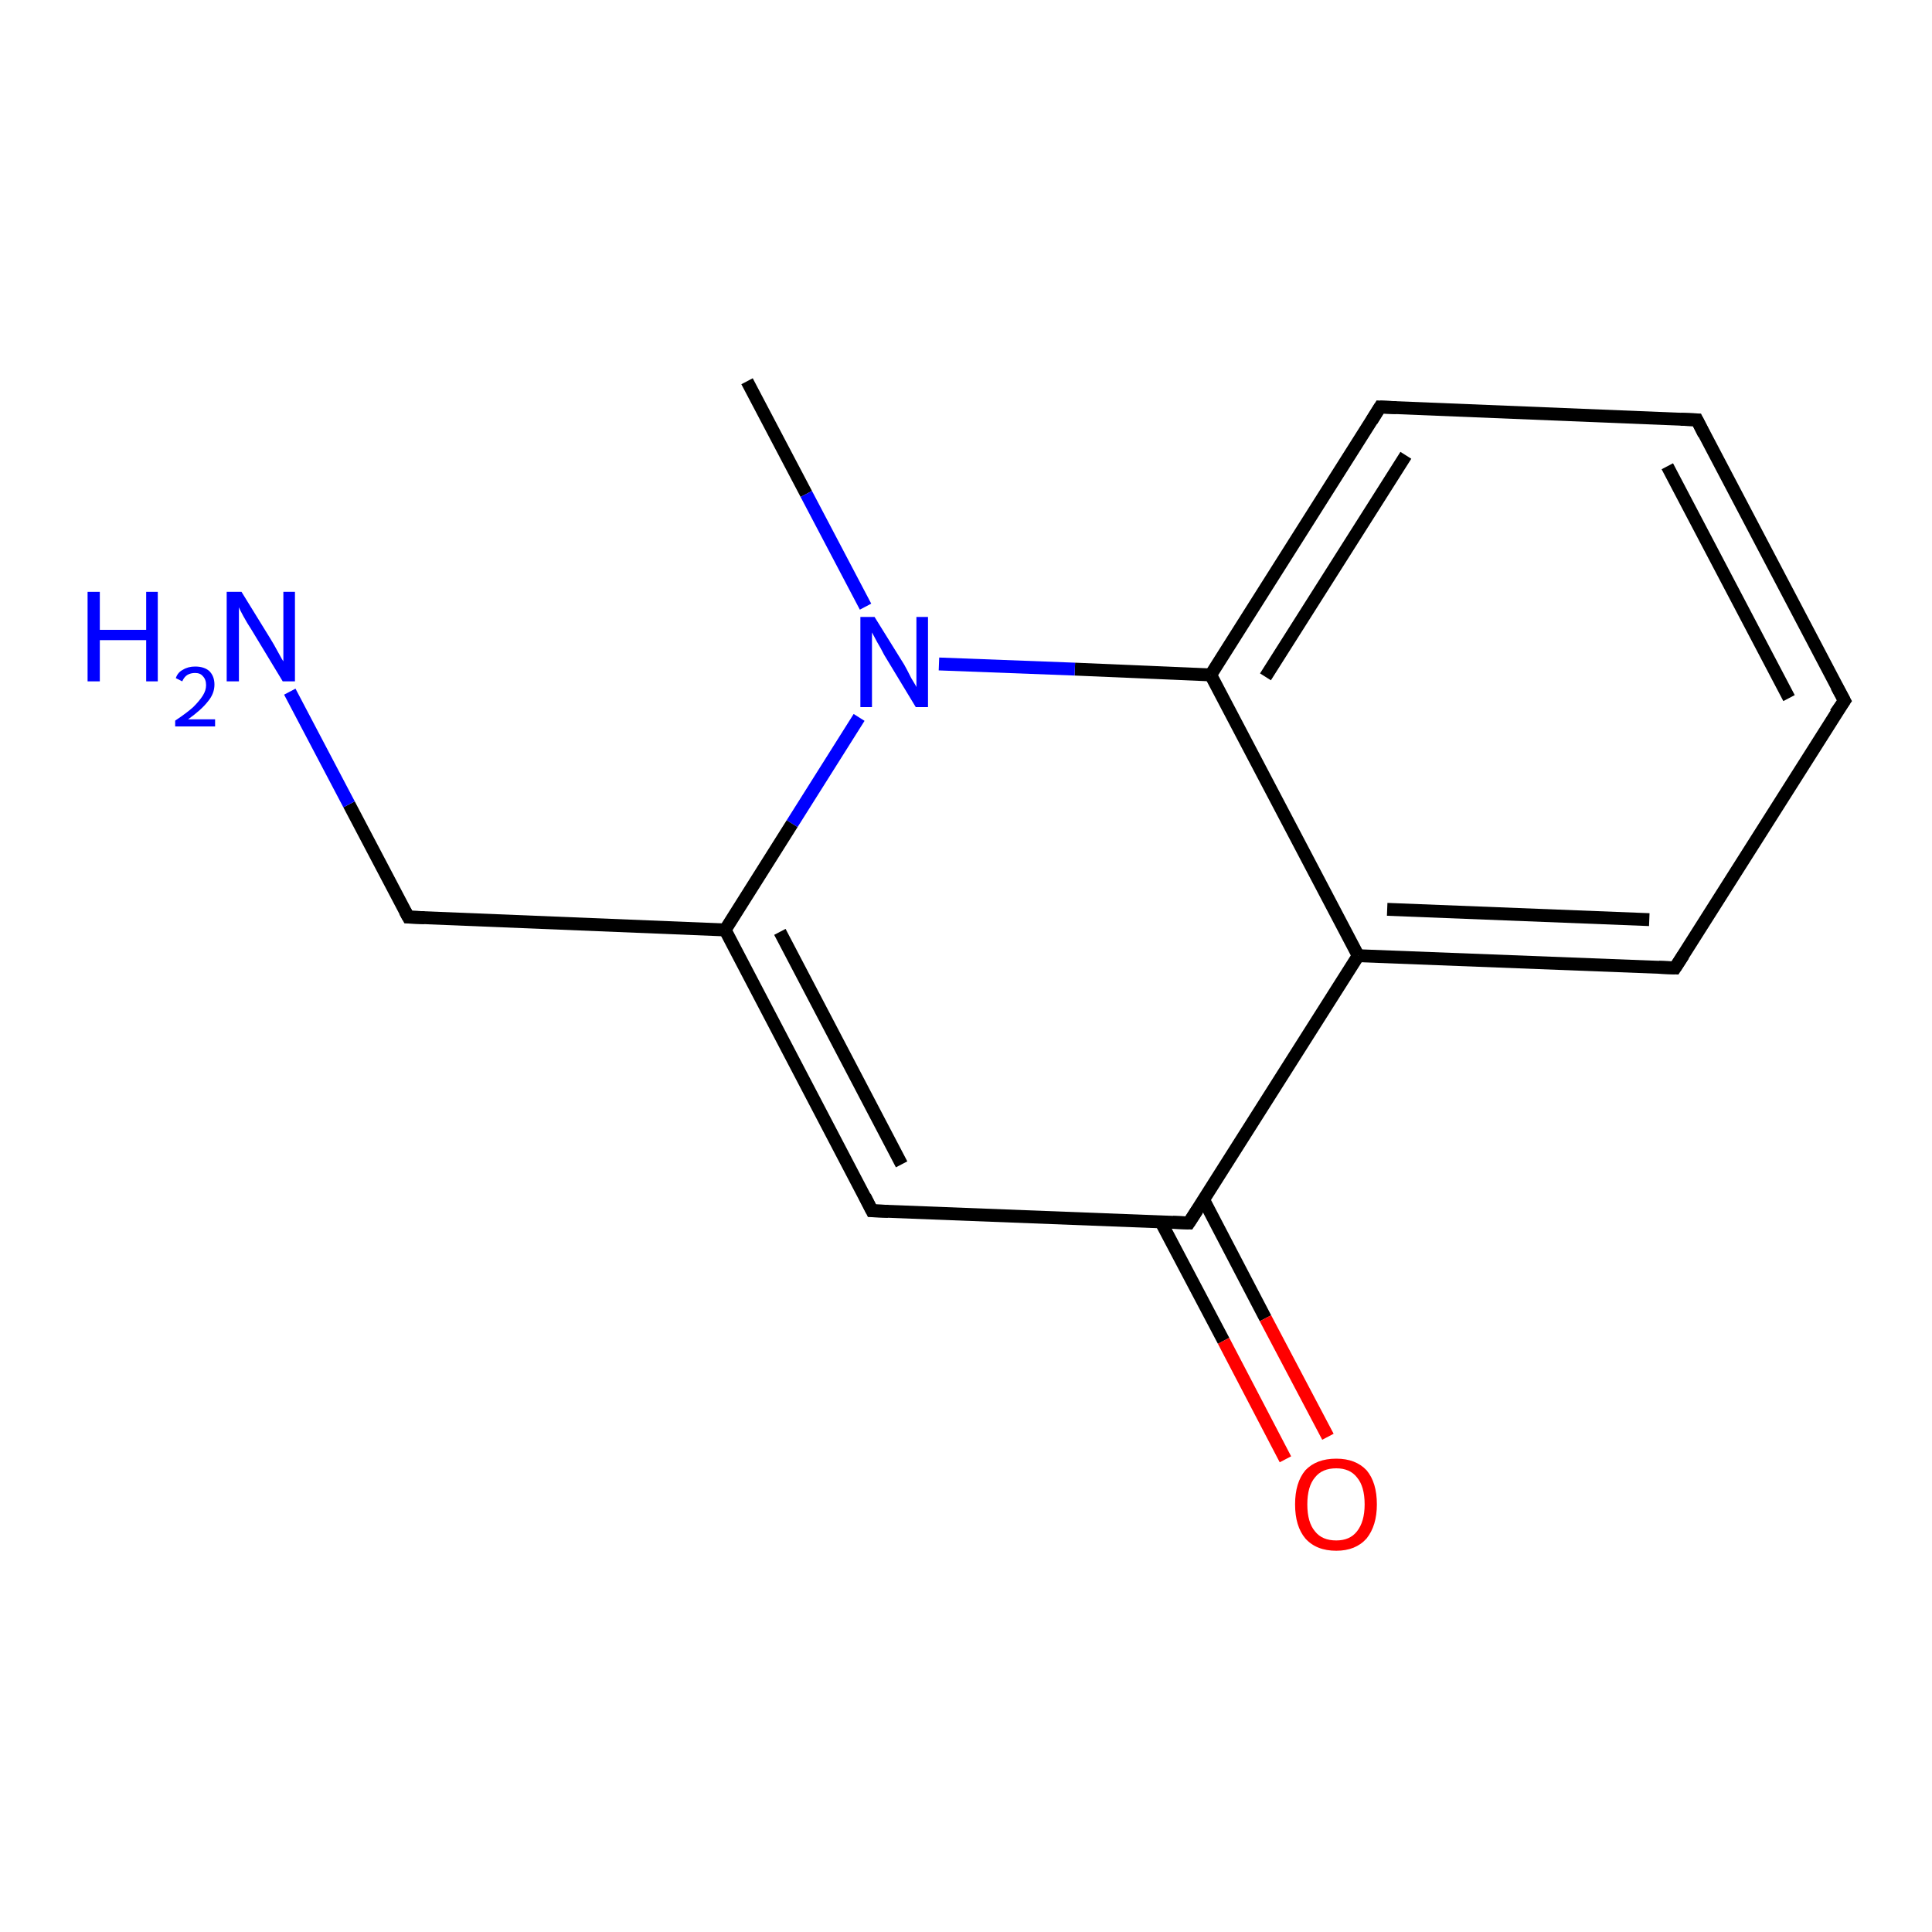 <?xml version='1.0' encoding='iso-8859-1'?>
<svg version='1.1' baseProfile='full'
              xmlns='http://www.w3.org/2000/svg'
                      xmlns:rdkit='http://www.rdkit.org/xml'
                      xmlns:xlink='http://www.w3.org/1999/xlink'
                  xml:space='preserve'
width='300px' height='300px' viewBox='0 0 300 300'>
<!-- END OF HEADER -->
<rect style='opacity:1.0;fill:#FFFFFF;stroke:none' width='300.0' height='300.0' x='0.0' y='0.0'> </rect>
<path class='bond-0 atom-0 atom-1' d='M 116.0,59.2 L 125.2,76.7' style='fill:none;fill-rule:evenodd;stroke:#000000;stroke-width:2.0px;stroke-linecap:butt;stroke-linejoin:miter;stroke-opacity:1' />
<path class='bond-0 atom-0 atom-1' d='M 125.2,76.7 L 134.4,94.2' style='fill:none;fill-rule:evenodd;stroke:#0000FF;stroke-width:2.0px;stroke-linecap:butt;stroke-linejoin:miter;stroke-opacity:1' />
<path class='bond-1 atom-1 atom-2' d='M 133.4,111.4 L 123.0,127.9' style='fill:none;fill-rule:evenodd;stroke:#0000FF;stroke-width:2.0px;stroke-linecap:butt;stroke-linejoin:miter;stroke-opacity:1' />
<path class='bond-1 atom-1 atom-2' d='M 123.0,127.9 L 112.6,144.4' style='fill:none;fill-rule:evenodd;stroke:#000000;stroke-width:2.0px;stroke-linecap:butt;stroke-linejoin:miter;stroke-opacity:1' />
<path class='bond-2 atom-2 atom-3' d='M 112.6,144.4 L 63.4,142.4' style='fill:none;fill-rule:evenodd;stroke:#000000;stroke-width:2.0px;stroke-linecap:butt;stroke-linejoin:miter;stroke-opacity:1' />
<path class='bond-3 atom-3 atom-4' d='M 63.4,142.4 L 54.2,124.9' style='fill:none;fill-rule:evenodd;stroke:#000000;stroke-width:2.0px;stroke-linecap:butt;stroke-linejoin:miter;stroke-opacity:1' />
<path class='bond-3 atom-3 atom-4' d='M 54.2,124.9 L 45.0,107.4' style='fill:none;fill-rule:evenodd;stroke:#0000FF;stroke-width:2.0px;stroke-linecap:butt;stroke-linejoin:miter;stroke-opacity:1' />
<path class='bond-4 atom-2 atom-5' d='M 112.6,144.4 L 135.4,188.0' style='fill:none;fill-rule:evenodd;stroke:#000000;stroke-width:2.0px;stroke-linecap:butt;stroke-linejoin:miter;stroke-opacity:1' />
<path class='bond-4 atom-2 atom-5' d='M 121.1,144.7 L 140.0,180.8' style='fill:none;fill-rule:evenodd;stroke:#000000;stroke-width:2.0px;stroke-linecap:butt;stroke-linejoin:miter;stroke-opacity:1' />
<path class='bond-5 atom-5 atom-6' d='M 135.4,188.0 L 184.6,189.9' style='fill:none;fill-rule:evenodd;stroke:#000000;stroke-width:2.0px;stroke-linecap:butt;stroke-linejoin:miter;stroke-opacity:1' />
<path class='bond-6 atom-6 atom-7' d='M 180.3,189.8 L 190.0,208.2' style='fill:none;fill-rule:evenodd;stroke:#000000;stroke-width:2.0px;stroke-linecap:butt;stroke-linejoin:miter;stroke-opacity:1' />
<path class='bond-6 atom-6 atom-7' d='M 190.0,208.2 L 199.6,226.6' style='fill:none;fill-rule:evenodd;stroke:#FF0000;stroke-width:2.0px;stroke-linecap:butt;stroke-linejoin:miter;stroke-opacity:1' />
<path class='bond-6 atom-6 atom-7' d='M 186.9,186.3 L 196.5,204.7' style='fill:none;fill-rule:evenodd;stroke:#000000;stroke-width:2.0px;stroke-linecap:butt;stroke-linejoin:miter;stroke-opacity:1' />
<path class='bond-6 atom-6 atom-7' d='M 196.5,204.7 L 206.2,223.1' style='fill:none;fill-rule:evenodd;stroke:#FF0000;stroke-width:2.0px;stroke-linecap:butt;stroke-linejoin:miter;stroke-opacity:1' />
<path class='bond-7 atom-6 atom-8' d='M 184.6,189.9 L 210.9,148.4' style='fill:none;fill-rule:evenodd;stroke:#000000;stroke-width:2.0px;stroke-linecap:butt;stroke-linejoin:miter;stroke-opacity:1' />
<path class='bond-8 atom-8 atom-9' d='M 210.9,148.4 L 260.1,150.3' style='fill:none;fill-rule:evenodd;stroke:#000000;stroke-width:2.0px;stroke-linecap:butt;stroke-linejoin:miter;stroke-opacity:1' />
<path class='bond-8 atom-8 atom-9' d='M 215.4,141.2 L 256.1,142.8' style='fill:none;fill-rule:evenodd;stroke:#000000;stroke-width:2.0px;stroke-linecap:butt;stroke-linejoin:miter;stroke-opacity:1' />
<path class='bond-9 atom-9 atom-10' d='M 260.1,150.3 L 286.4,108.8' style='fill:none;fill-rule:evenodd;stroke:#000000;stroke-width:2.0px;stroke-linecap:butt;stroke-linejoin:miter;stroke-opacity:1' />
<path class='bond-10 atom-10 atom-11' d='M 286.4,108.8 L 263.5,65.2' style='fill:none;fill-rule:evenodd;stroke:#000000;stroke-width:2.0px;stroke-linecap:butt;stroke-linejoin:miter;stroke-opacity:1' />
<path class='bond-10 atom-10 atom-11' d='M 277.8,108.4 L 258.9,72.4' style='fill:none;fill-rule:evenodd;stroke:#000000;stroke-width:2.0px;stroke-linecap:butt;stroke-linejoin:miter;stroke-opacity:1' />
<path class='bond-11 atom-11 atom-12' d='M 263.5,65.2 L 214.3,63.2' style='fill:none;fill-rule:evenodd;stroke:#000000;stroke-width:2.0px;stroke-linecap:butt;stroke-linejoin:miter;stroke-opacity:1' />
<path class='bond-12 atom-12 atom-13' d='M 214.3,63.2 L 188.0,104.8' style='fill:none;fill-rule:evenodd;stroke:#000000;stroke-width:2.0px;stroke-linecap:butt;stroke-linejoin:miter;stroke-opacity:1' />
<path class='bond-12 atom-12 atom-13' d='M 218.3,70.7 L 196.5,105.1' style='fill:none;fill-rule:evenodd;stroke:#000000;stroke-width:2.0px;stroke-linecap:butt;stroke-linejoin:miter;stroke-opacity:1' />
<path class='bond-13 atom-13 atom-1' d='M 188.0,104.8 L 166.9,103.9' style='fill:none;fill-rule:evenodd;stroke:#000000;stroke-width:2.0px;stroke-linecap:butt;stroke-linejoin:miter;stroke-opacity:1' />
<path class='bond-13 atom-13 atom-1' d='M 166.9,103.9 L 145.8,103.1' style='fill:none;fill-rule:evenodd;stroke:#0000FF;stroke-width:2.0px;stroke-linecap:butt;stroke-linejoin:miter;stroke-opacity:1' />
<path class='bond-14 atom-13 atom-8' d='M 188.0,104.8 L 210.9,148.4' style='fill:none;fill-rule:evenodd;stroke:#000000;stroke-width:2.0px;stroke-linecap:butt;stroke-linejoin:miter;stroke-opacity:1' />
<path d='M 65.9,142.5 L 63.4,142.4 L 62.9,141.5' style='fill:none;stroke:#000000;stroke-width:2.0px;stroke-linecap:butt;stroke-linejoin:miter;stroke-opacity:1;' />
<path d='M 134.3,185.8 L 135.4,188.0 L 137.9,188.1' style='fill:none;stroke:#000000;stroke-width:2.0px;stroke-linecap:butt;stroke-linejoin:miter;stroke-opacity:1;' />
<path d='M 182.1,189.8 L 184.6,189.9 L 185.9,187.9' style='fill:none;stroke:#000000;stroke-width:2.0px;stroke-linecap:butt;stroke-linejoin:miter;stroke-opacity:1;' />
<path d='M 257.6,150.2 L 260.1,150.3 L 261.4,148.3' style='fill:none;stroke:#000000;stroke-width:2.0px;stroke-linecap:butt;stroke-linejoin:miter;stroke-opacity:1;' />
<path d='M 285.0,110.8 L 286.4,108.8 L 285.2,106.6' style='fill:none;stroke:#000000;stroke-width:2.0px;stroke-linecap:butt;stroke-linejoin:miter;stroke-opacity:1;' />
<path d='M 264.6,67.4 L 263.5,65.2 L 261.0,65.1' style='fill:none;stroke:#000000;stroke-width:2.0px;stroke-linecap:butt;stroke-linejoin:miter;stroke-opacity:1;' />
<path d='M 216.8,63.3 L 214.3,63.2 L 213.0,65.3' style='fill:none;stroke:#000000;stroke-width:2.0px;stroke-linecap:butt;stroke-linejoin:miter;stroke-opacity:1;' />
<path class='atom-1' d='M 135.8 95.8
L 140.4 103.2
Q 140.8 103.9, 141.5 105.3
Q 142.3 106.6, 142.3 106.7
L 142.3 95.8
L 144.1 95.8
L 144.1 109.8
L 142.2 109.8
L 137.3 101.7
Q 136.8 100.7, 136.2 99.7
Q 135.6 98.6, 135.4 98.2
L 135.4 109.8
L 133.6 109.8
L 133.6 95.8
L 135.8 95.8
' fill='#0000FF'/>
<path class='atom-4' d='M 13.6 91.9
L 15.5 91.9
L 15.5 97.8
L 22.7 97.8
L 22.7 91.9
L 24.5 91.9
L 24.5 105.8
L 22.7 105.8
L 22.7 99.4
L 15.5 99.4
L 15.5 105.8
L 13.6 105.8
L 13.6 91.9
' fill='#0000FF'/>
<path class='atom-4' d='M 27.3 105.3
Q 27.6 104.4, 28.4 104.0
Q 29.2 103.5, 30.3 103.5
Q 31.7 103.5, 32.5 104.2
Q 33.3 105.0, 33.3 106.3
Q 33.3 107.7, 32.3 108.9
Q 31.3 110.2, 29.2 111.7
L 33.4 111.7
L 33.4 112.8
L 27.2 112.8
L 27.2 111.9
Q 29.0 110.7, 30.0 109.8
Q 31.0 108.8, 31.5 108.0
Q 32.0 107.2, 32.0 106.4
Q 32.0 105.5, 31.5 105.0
Q 31.1 104.5, 30.3 104.5
Q 29.6 104.5, 29.1 104.8
Q 28.6 105.1, 28.3 105.8
L 27.3 105.3
' fill='#0000FF'/>
<path class='atom-4' d='M 37.5 91.9
L 42.0 99.2
Q 42.5 100.0, 43.2 101.3
Q 43.9 102.6, 44.0 102.7
L 44.0 91.9
L 45.8 91.9
L 45.8 105.8
L 43.9 105.8
L 39.0 97.7
Q 38.4 96.8, 37.8 95.7
Q 37.2 94.6, 37.1 94.3
L 37.1 105.8
L 35.2 105.8
L 35.2 91.9
L 37.5 91.9
' fill='#0000FF'/>
<path class='atom-7' d='M 201.1 233.6
Q 201.1 230.2, 202.7 228.3
Q 204.4 226.5, 207.5 226.5
Q 210.5 226.5, 212.2 228.3
Q 213.8 230.2, 213.8 233.6
Q 213.8 236.9, 212.2 238.9
Q 210.5 240.8, 207.5 240.8
Q 204.4 240.8, 202.7 238.9
Q 201.1 237.0, 201.1 233.6
M 207.5 239.2
Q 209.6 239.2, 210.7 237.8
Q 211.9 236.3, 211.9 233.6
Q 211.9 230.8, 210.7 229.4
Q 209.6 228.0, 207.5 228.0
Q 205.3 228.0, 204.2 229.4
Q 203.0 230.8, 203.0 233.6
Q 203.0 236.4, 204.2 237.8
Q 205.3 239.2, 207.5 239.2
' fill='#FF0000'/>
</svg>
